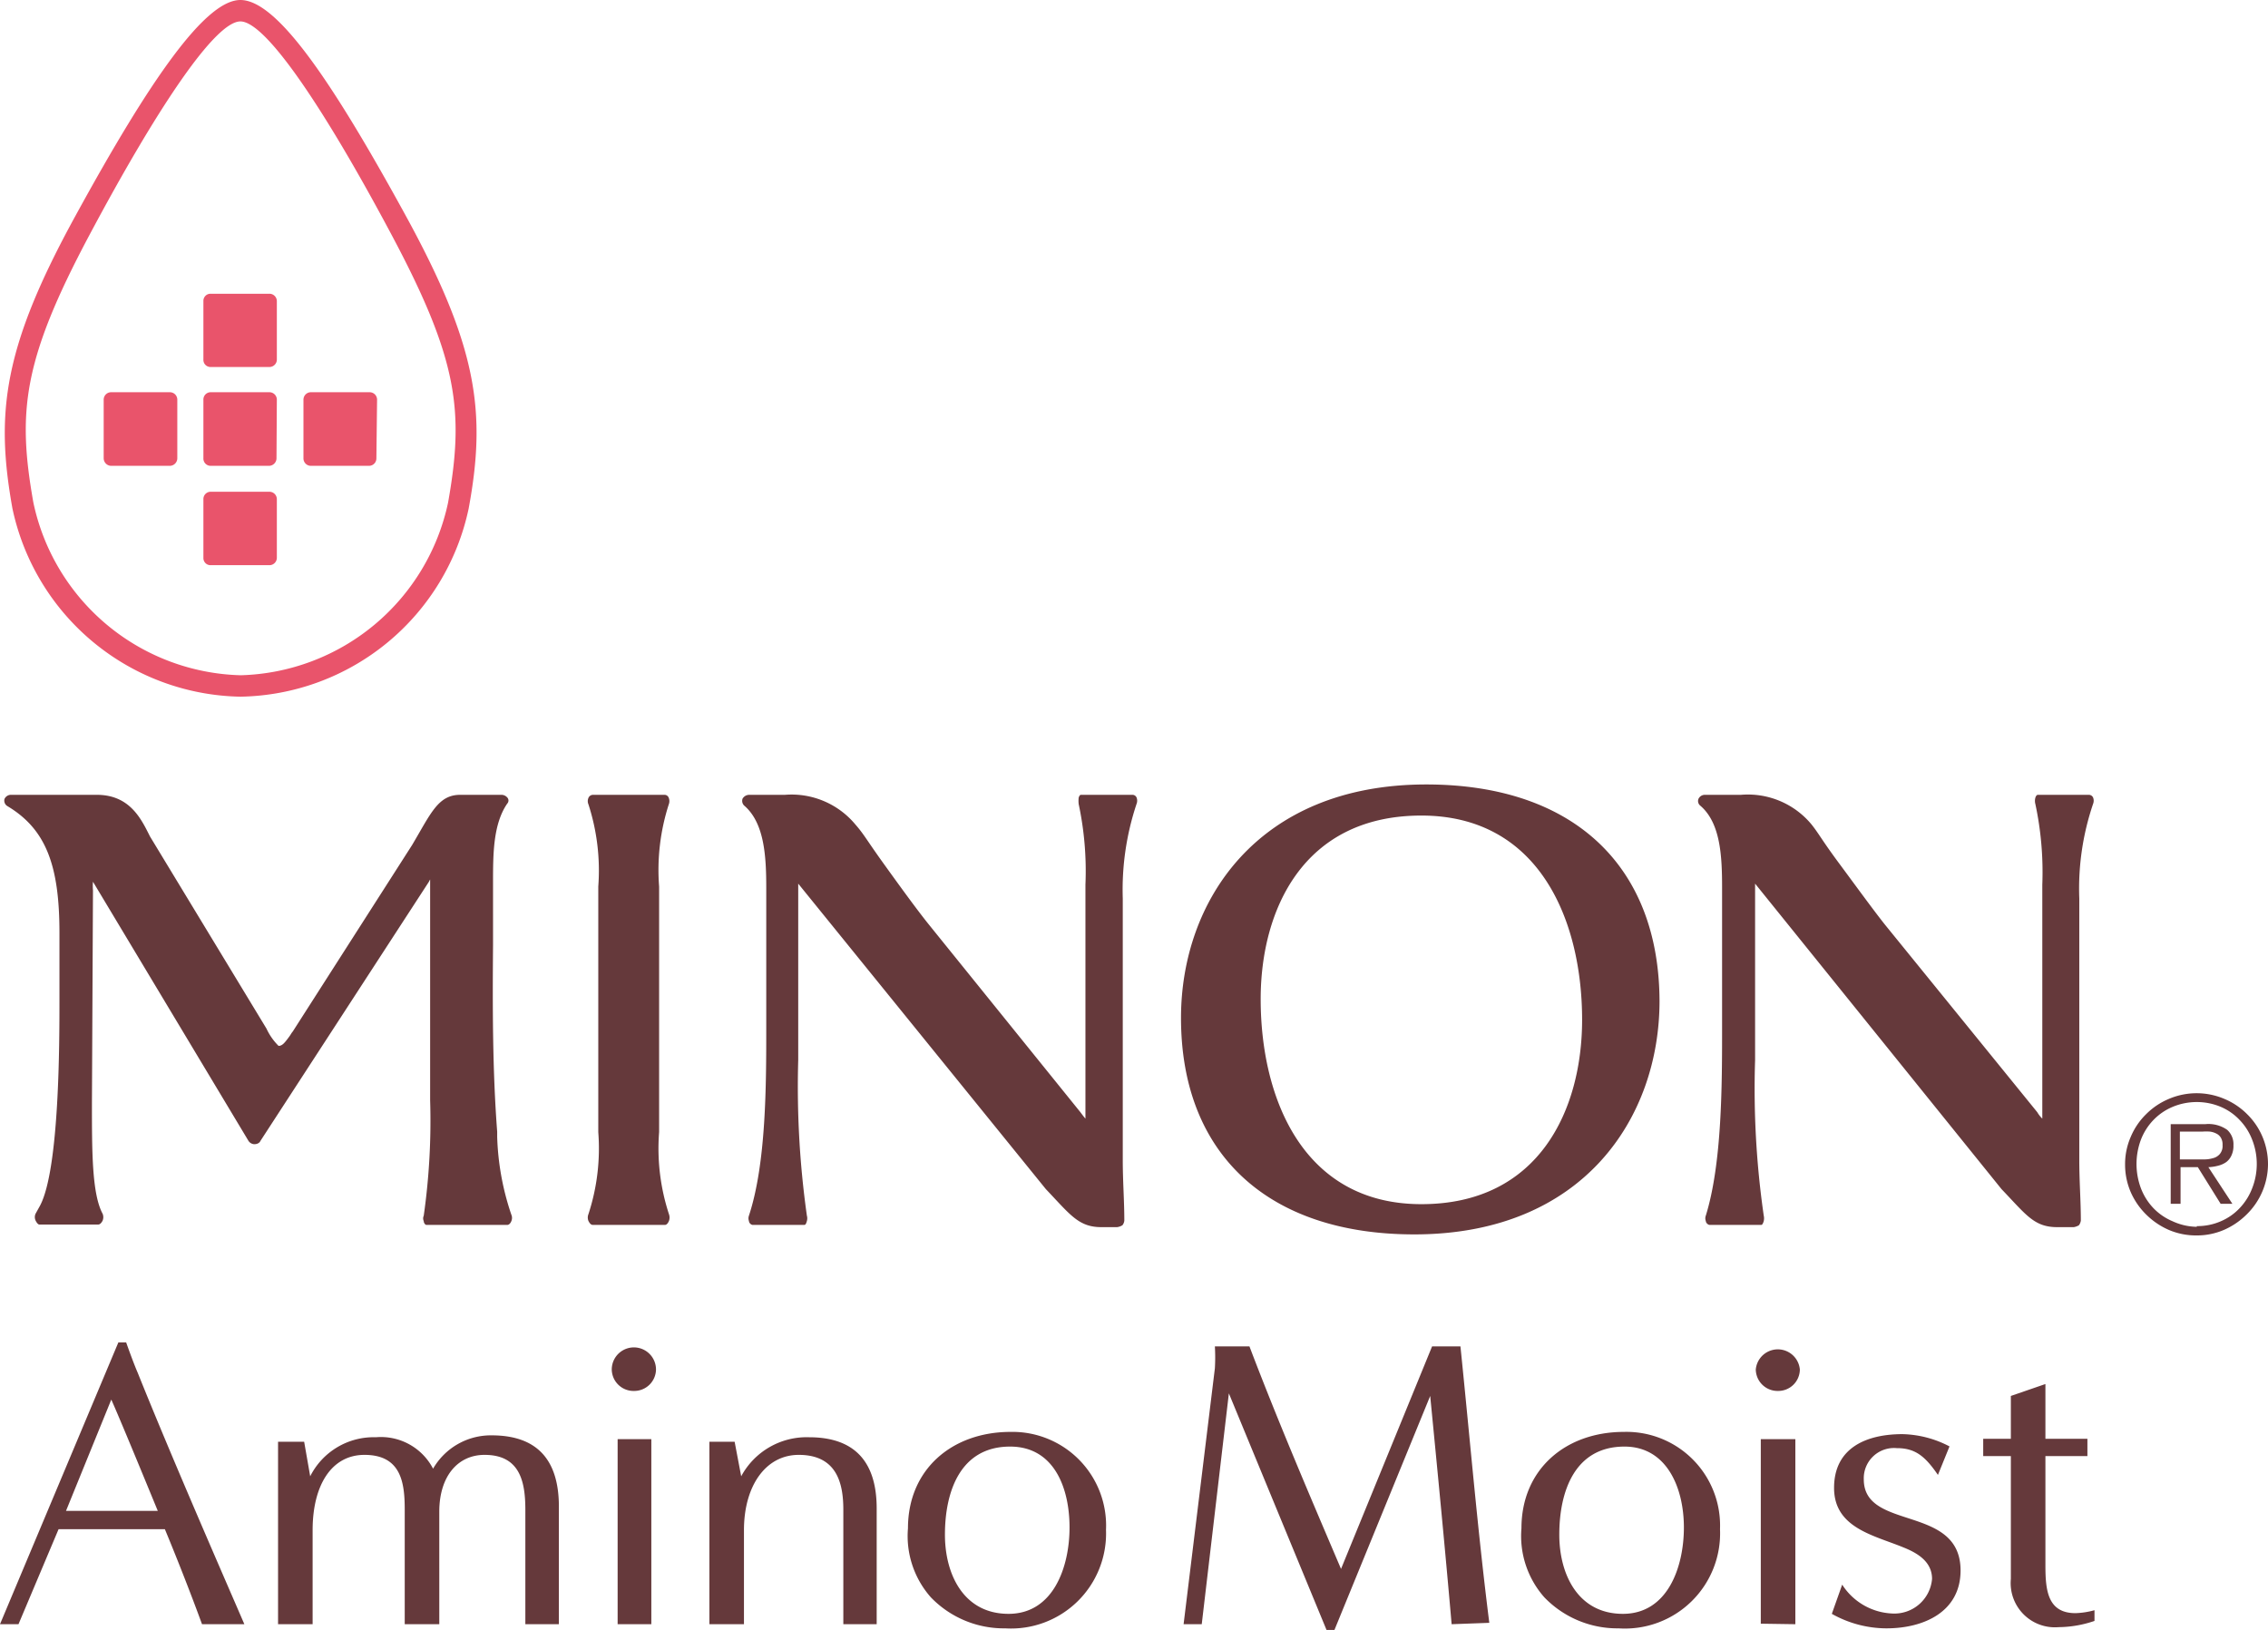 <svg xmlns="http://www.w3.org/2000/svg" viewBox="0 0 131.24 94.33"><defs><style>.cls-2{fill:#e9546b}</style></defs><g id="レイヤー_2" data-name="レイヤー 2"><g id="グラフィック"><path d="M28.77 65.8v-.3c-.27-3.53-.27-7.22-.24-10.79V51.1c0-1.66 0-3.39.82-4.59a.26.26 0 000-.36A.45.45 0 0029 46h-2.37c-1.28 0-1.7 1.08-2.78 2.9l-6.91 10.8c-.08.09-.13.2-.2.29-.27.37-.41.54-.62.54a3.42 3.42 0 01-.7-1L8.68 48.41C8.19 47.44 7.54 46 5.6 46H.66a.41.41 0 00-.4.24.37.37 0 00.18.42c2.23 1.34 3 3.44 3 7.32v3.94c0 2.4 0 9.72-1.12 11.85l-.26.47a.47.47 0 000 .4c.06.12.14.23.22.23h3.4c.11 0 .2-.11.26-.23a.53.53 0 000-.39c-.62-1.15-.62-3.6-.62-6.43l.06-12.29a2.91 2.91 0 010-.5l9 15a.43.43 0 00.33.19c.17 0 .31-.07.36-.19l9.75-15a.88.88 0 01.07-.13v12.78a39 39 0 01-.37 6.68.37.37 0 000 .31c0 .11.09.22.15.22h4.69c.1 0 .19-.11.23-.22a.47.47 0 000-.37 15.33 15.33 0 01-.82-4.5zm9.93-19.25a.52.52 0 000-.37.26.26 0 00-.23-.18H34.3a.29.29 0 00-.25.18.47.47 0 000 .37 12.41 12.41 0 01.57 4.76v14.21a12.23 12.23 0 01-.57 4.75.53.53 0 000 .39c.06.12.14.23.25.23h4.18c.1 0 .18-.11.23-.23a.58.58 0 000-.39 12.23 12.23 0 01-.57-4.75V51.31a12.41 12.41 0 01.56-4.76zM65.55 46h-3c-.06 0-.1.07-.13.16a1.58 1.58 0 000 .38 18.61 18.61 0 01.39 4.66v13.54c-.09-.1-.2-.25-.29-.37l-8.76-10.85c-.67-.83-1.68-2.22-2.65-3.57S50 48.29 49.5 47.72A4.8 4.8 0 0045.42 46h-2.06a.45.45 0 00-.39.22.38.38 0 00.09.4c1.17 1 1.28 2.92 1.28 4.76v8.08c0 3.3 0 7.85-1 10.89a.45.45 0 000 .32c0 .11.13.22.21.22h3c.07 0 .11-.11.14-.22a.58.58 0 000-.32 53.45 53.45 0 01-.5-9V51.14l14.33 17.68c1.41 1.48 1.89 2.2 3.21 2.2h.91a.76.76 0 00.31-.11.5.5 0 00.11-.27c0-1.13-.09-2.27-.09-3.51V52a15.67 15.67 0 01.8-5.48.5.5 0 000-.36.26.26 0 00-.22-.16zm55.31 0h-2.94c-.06 0-.11.07-.14.16a.7.7 0 000 .38 18.93 18.93 0 01.4 4.66v13.54a1.69 1.69 0 01-.29-.37l-8.81-10.85c-.66-.83-1.67-2.22-2.67-3.57s-1.13-1.66-1.58-2.23a4.78 4.78 0 00-4.09-1.72h-2.07a.41.41 0 00-.38.22.34.34 0 00.09.4c1.18 1 1.27 2.92 1.27 4.76v8.08c0 3.3 0 7.85-.94 10.89a.44.44 0 000 .32c0 .11.14.22.21.22h3c.06 0 .11-.11.14-.22a.7.7 0 000-.32 51.46 51.46 0 01-.5-9V51.14l14.26 17.68c1.42 1.48 1.88 2.2 3.22 2.2h.96a.84.84 0 00.3-.11.6.6 0 00.11-.27c0-1.13-.09-2.27-.09-3.51V52a15.22 15.22 0 01.8-5.48.5.5 0 000-.36.27.27 0 00-.26-.16zm-38.33-.6c-9.79 0-14.19 6.78-14.19 13.51 0 7.85 5 12.53 13.5 12.53 9.8 0 14.19-6.78 14.19-13.51C96 50.07 91 45.4 82.53 45.4zm-.28 24.29c-6.85 0-9.3-6.13-9.3-11.87 0-5.14 2.45-10.62 9.3-10.62s9.3 6.11 9.3 11.82c0 5.14-2.44 10.67-9.3 10.67zM11.69 94c-.58-1.59-1.39-3.67-2.15-5.5H3.39L1.07 94H0l6.85-16.31h.45s.4 1.14.67 1.76C10 84.51 13.07 91.52 14.14 94zM6.44 81l-2.62 6.44h5.31C8.09 84.91 6.85 81.91 6.44 81zM30.4 94v-6.63c0-1.65-.33-3.17-2.36-3.17-1.55 0-2.62 1.24-2.62 3.29V94h-2v-6.63c0-1.53-.19-3.17-2.33-3.17-1.91 0-3 1.76-3 4.36V94h-2V83.44h1.51l.35 2a4.11 4.11 0 013.8-2.26A3.4 3.4 0 0125.06 85a3.86 3.86 0 013.39-1.93c2.53 0 3.89 1.31 3.89 4.12V94zm6.29-13.5a1.26 1.26 0 01-1.29-1.24 1.28 1.28 0 012.56 0 1.26 1.26 0 01-1.27 1.24zM35.74 94V83.29h1.95V94zm13.06 0v-6.63c0-1.5-.36-3.17-2.58-3.17-1.91 0-3.17 1.79-3.17 4.36V94h-2V83.44h1.46l.38 2a4.3 4.3 0 013.93-2.26c2.53 0 3.91 1.31 3.91 4.12V94zm9.37.24a5.87 5.87 0 01-4.3-1.79 5.35 5.35 0 01-1.33-4c0-3.41 2.55-5.58 5.94-5.58A5.42 5.42 0 0164 88.54a5.5 5.5 0 01-5.83 5.7zm.28-10.52c-2.88 0-3.77 2.6-3.77 5.1 0 2.29 1.08 4.58 3.68 4.58s3.53-2.72 3.53-5-.89-4.68-3.44-4.68zM84 94c-.38-4.38-.81-8.8-1.24-13.21l-5.54 13.54h-.46l-5.65-13.69L69.54 94h-1.05l1.81-14.81a11 11 0 000-1.27h2c1.65 4.34 3.48 8.61 5.3 12.88l5.27-12.88h1.64c.55 5.35 1 10.71 1.67 16zm9.66.24a5.87 5.87 0 01-4.29-1.79 5.35 5.35 0 01-1.33-4c0-3.41 2.55-5.58 5.93-5.58a5.42 5.42 0 015.56 5.63 5.51 5.51 0 01-5.87 5.74zM94 83.72c-2.88 0-3.77 2.6-3.77 5.1 0 2.29 1.08 4.58 3.68 4.58s3.53-2.72 3.53-5-.98-4.68-3.44-4.68zm8.89-3.22a1.26 1.26 0 01-1.29-1.24 1.28 1.28 0 012.55 0 1.25 1.25 0 01-1.26 1.24zm-1 13.47V83.29h2V94zm7.27.27a6.47 6.47 0 01-3.16-.84l.6-1.69a3.62 3.62 0 002.88 1.67 2.19 2.19 0 002.32-2c0-1-.84-1.5-1.67-1.83-1.7-.7-4-1.12-4-3.44S108 83 110.09 83a6.13 6.13 0 012.72.71l-.67 1.65c-.74-1.08-1.31-1.55-2.38-1.55a1.75 1.75 0 00-1.91 1.81c0 3 5.6 1.43 5.6 5.27 0 2.39-2.12 3.35-4.29 3.35zm9.97-.07a2.56 2.56 0 01-2.77-2.79v-7.11h-1.6v-1h1.6v-2.48l2-.69v3.17h2.43v1h-2.43v6.32c0 1.43.12 2.77 1.74 2.77a4.66 4.66 0 001.1-.17v.62a6.52 6.52 0 01-2.07.36zm7.99-22.67a4 4 0 01-1.62-.32 4.28 4.28 0 01-1.31-.89 4.15 4.15 0 01-.89-1.29 4 4 0 01-.33-1.61 3.92 3.92 0 01.33-1.6 4 4 0 01.89-1.31 4.08 4.08 0 011.31-.88 4.09 4.09 0 013.22 0 4.08 4.08 0 011.31.88 4 4 0 01.89 1.31 4.08 4.08 0 01.32 1.6 4.1 4.1 0 01-1.24 2.9 4.28 4.28 0 01-1.31.89 3.94 3.94 0 01-1.57.32zm0-.54a3.39 3.39 0 001.39-.28 3.24 3.24 0 001.09-.76 3.45 3.45 0 00.72-1.14 3.84 3.84 0 000-2.83 3.41 3.41 0 00-.72-1.13 3.24 3.24 0 00-1.09-.76 3.56 3.56 0 00-1.39-.28 3.61 3.61 0 00-1.4.28 3.32 3.32 0 00-1.11.76 3.41 3.41 0 00-.72 1.13 4 4 0 000 2.83 3.45 3.45 0 00.72 1.14 3.32 3.32 0 001.11.76 3.43 3.43 0 001.4.32zm2.06-1.29h-.68l-1.32-2.12h-1v2.12h-.57v-4.61h2a1.88 1.88 0 011.27.33 1.12 1.12 0 01.36.89 1.28 1.28 0 01-.11.58 1 1 0 01-.3.39 1.38 1.38 0 01-.46.21 2.61 2.61 0 01-.58.09zM127 67.1h.52a1.79 1.79 0 00.53-.07.75.75 0 00.4-.24.72.72 0 00.16-.52.76.76 0 00-.1-.43.62.62 0 00-.27-.24 1.07 1.07 0 00-.37-.11 2.83 2.83 0 00-.41 0h-1.32v1.61z" fill="#65393b"/><path class="cls-2" d="M13.91 0c2.09 0 5.23 4.56 9.54 12.43 4.19 7.64 4.7 11.43 3.67 17a13.73 13.73 0 01-13.21 10.89A13.74 13.74 0 01.72 29.43c-1-5.57-.52-9.36 3.68-17C8.71 4.56 11.89 0 13.91 0zM5.16 13.63C1.32 20.85 1 23.83 1.93 29.08a12.6 12.6 0 0012 10 12.62 12.62 0 0012-10c.93-5.25.59-8.23-3.25-15.45S15.4 1.24 13.91 1.24 9 6.42 5.16 13.63z"/><path class="cls-2" d="M10.26 26.52a.44.44 0 01-.43.44h-3.4a.44.44 0 01-.43-.44v-3.39a.43.43 0 01.43-.43h3.4a.43.43 0 01.43.43zm5.74 0a.44.44 0 01-.43.44h-3.39a.42.42 0 01-.41-.44v-3.39a.42.42 0 01.41-.43h3.41a.43.43 0 01.43.43zm5.78 0a.43.43 0 01-.43.44H18a.43.43 0 01-.44-.44v-3.39a.43.43 0 01.44-.43h3.39a.43.43 0 01.43.43zm-6.19 1.94a.43.43 0 01.43.43v3.4a.43.43 0 01-.43.42h-3.41a.41.41 0 01-.41-.42v-3.4a.42.42 0 01.41-.43zm0-11.46a.43.43 0 01.43.42v3.4a.43.43 0 01-.43.42h-3.41a.41.41 0 01-.41-.42v-3.4a.41.41 0 01.41-.42z"/></g></g></svg>